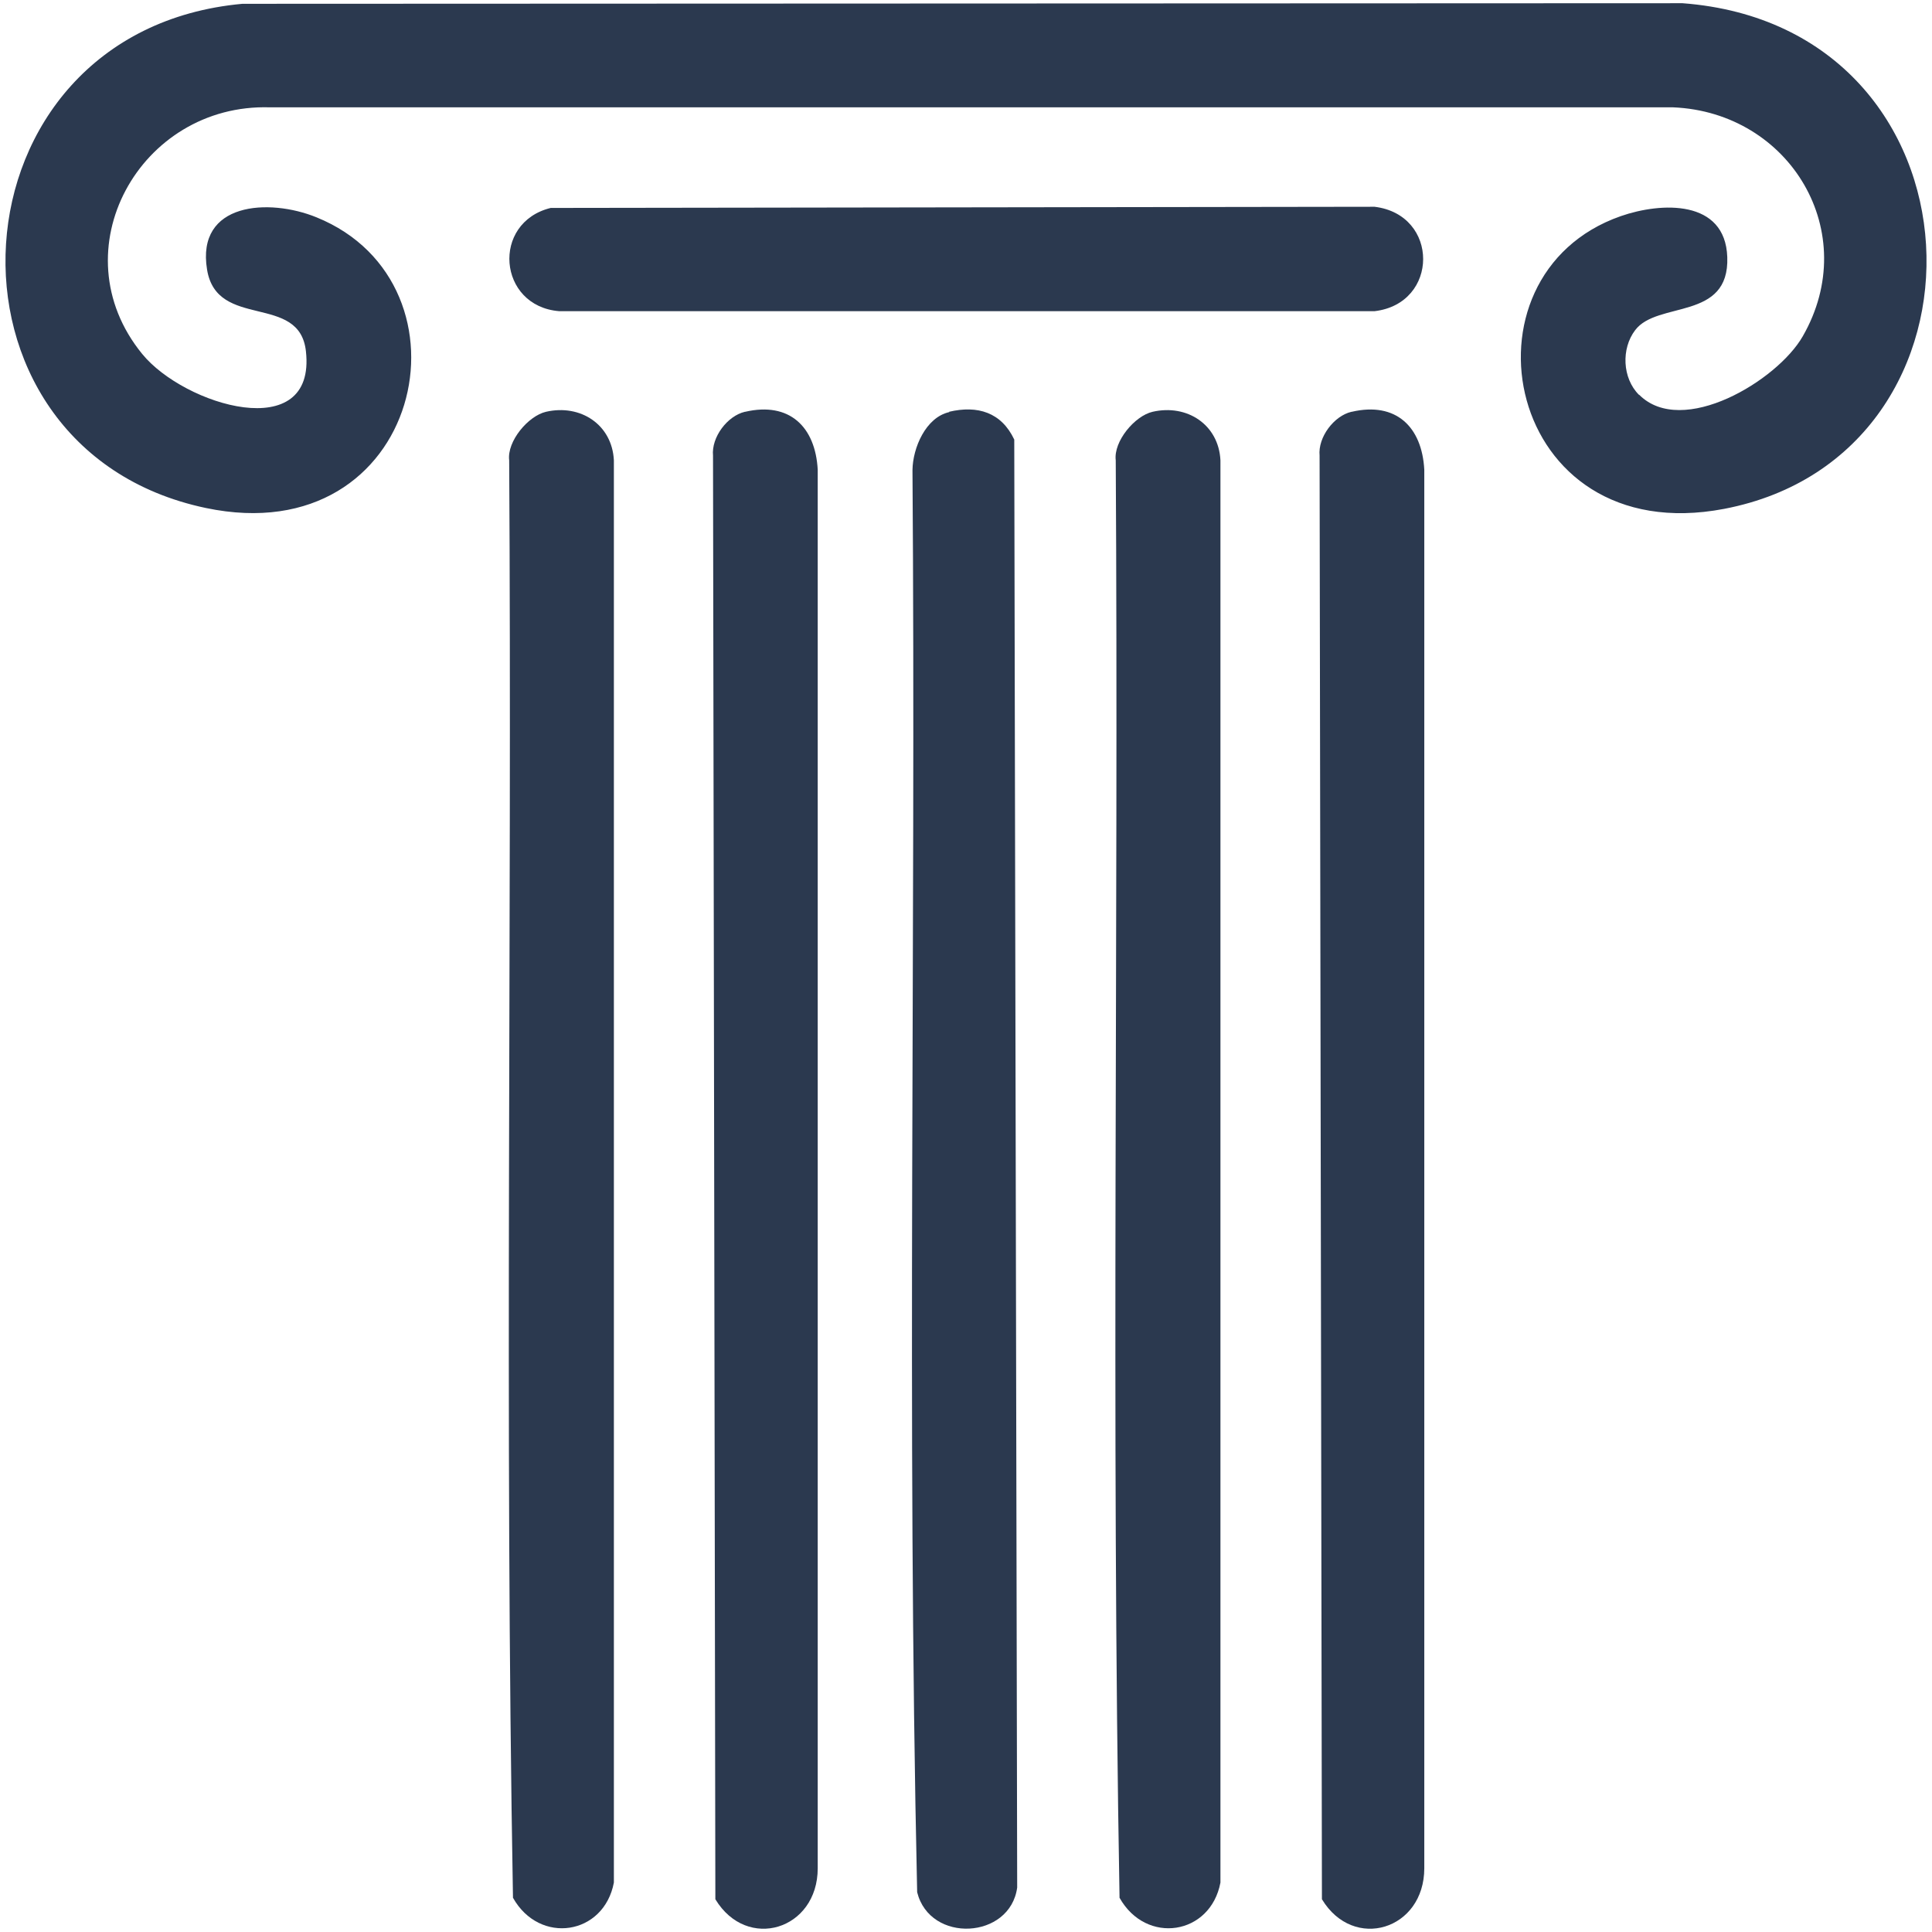 <?xml version="1.0" encoding="UTF-8"?>
<svg id="Layer_2" data-name="Layer 2" xmlns="http://www.w3.org/2000/svg" viewBox="0 0 66.06 66.06">
  <defs>
    <style>
      .cls-1 {
        fill: none;
      }

      .cls-2 {
        fill: #2b394f;
      }
    </style>
  </defs>
  <g id="Layer_1-2" data-name="Layer 1">
    <g>
      <g>
        <path class="cls-2" d="M56.05,13.5c1.47,1.47,4.72-.48,5.59-2,2.04-3.55-.43-7.66-4.43-7.83H9.23c-4.45-.14-7.25,4.9-4.37,8.43,1.44,1.77,5.96,3.13,5.6-.09-.22-2-3.04-.72-3.38-2.79-.38-2.31,2.12-2.45,3.74-1.79,5.65,2.29,3.61,11.49-3.78,9.94C-2.66,15.33-1.9,1.06,8.29.13l49.24-.02c10.62.8,11.11,15.44,1.42,17.29-7.5,1.43-9.32-7.99-3.53-10.01,1.38-.48,3.57-.58,3.64,1.4.08,2.19-2.39,1.49-3.15,2.5-.48.63-.44,1.64.13,2.21Z"/>
        <path class="cls-2" d="M25.48,14.08c1.51-.35,2.4.51,2.48,1.98v47.82c0,2.11-2.42,2.85-3.5,1.06l-.08-49.36c-.06-.63.49-1.36,1.09-1.5Z"/>
        <path class="cls-2" d="M46.22,14.08c1.51-.35,2.4.51,2.48,1.98v47.82c0,2.11-2.42,2.85-3.5,1.06l-.08-49.36c-.06-.63.49-1.36,1.09-1.5Z"/>
        <path class="cls-2" d="M32.45,14.08c.98-.23,1.79.02,2.23.95l.1,49.51c-.24,1.77-2.98,1.92-3.42.16-.36-16.17-.04-32.43-.16-48.63.01-.75.45-1.8,1.26-1.98Z"/>
        <path class="cls-2" d="M18.67,14.08c1.18-.27,2.26.44,2.32,1.66v48.63c-.34,1.8-2.54,2.14-3.45.52-.29-16.35-.03-32.77-.13-49.15-.08-.65.65-1.52,1.26-1.66Z"/>
        <path class="cls-2" d="M39.41,14.08c1.18-.27,2.26.44,2.32,1.66v48.63c-.34,1.8-2.54,2.14-3.45.52-.29-16.35-.03-32.77-.13-49.15-.08-.65.65-1.52,1.26-1.66Z"/>
        <path class="cls-2" d="M18.84,7.11l28.16-.04c2.22.27,2.21,3.31,0,3.57h-27.88c-2.1-.17-2.33-3.03-.29-3.53Z"/>
      </g>
      <rect class="cls-1" width="66.06" height="66.06"/>
    </g>
  </g>
</svg>